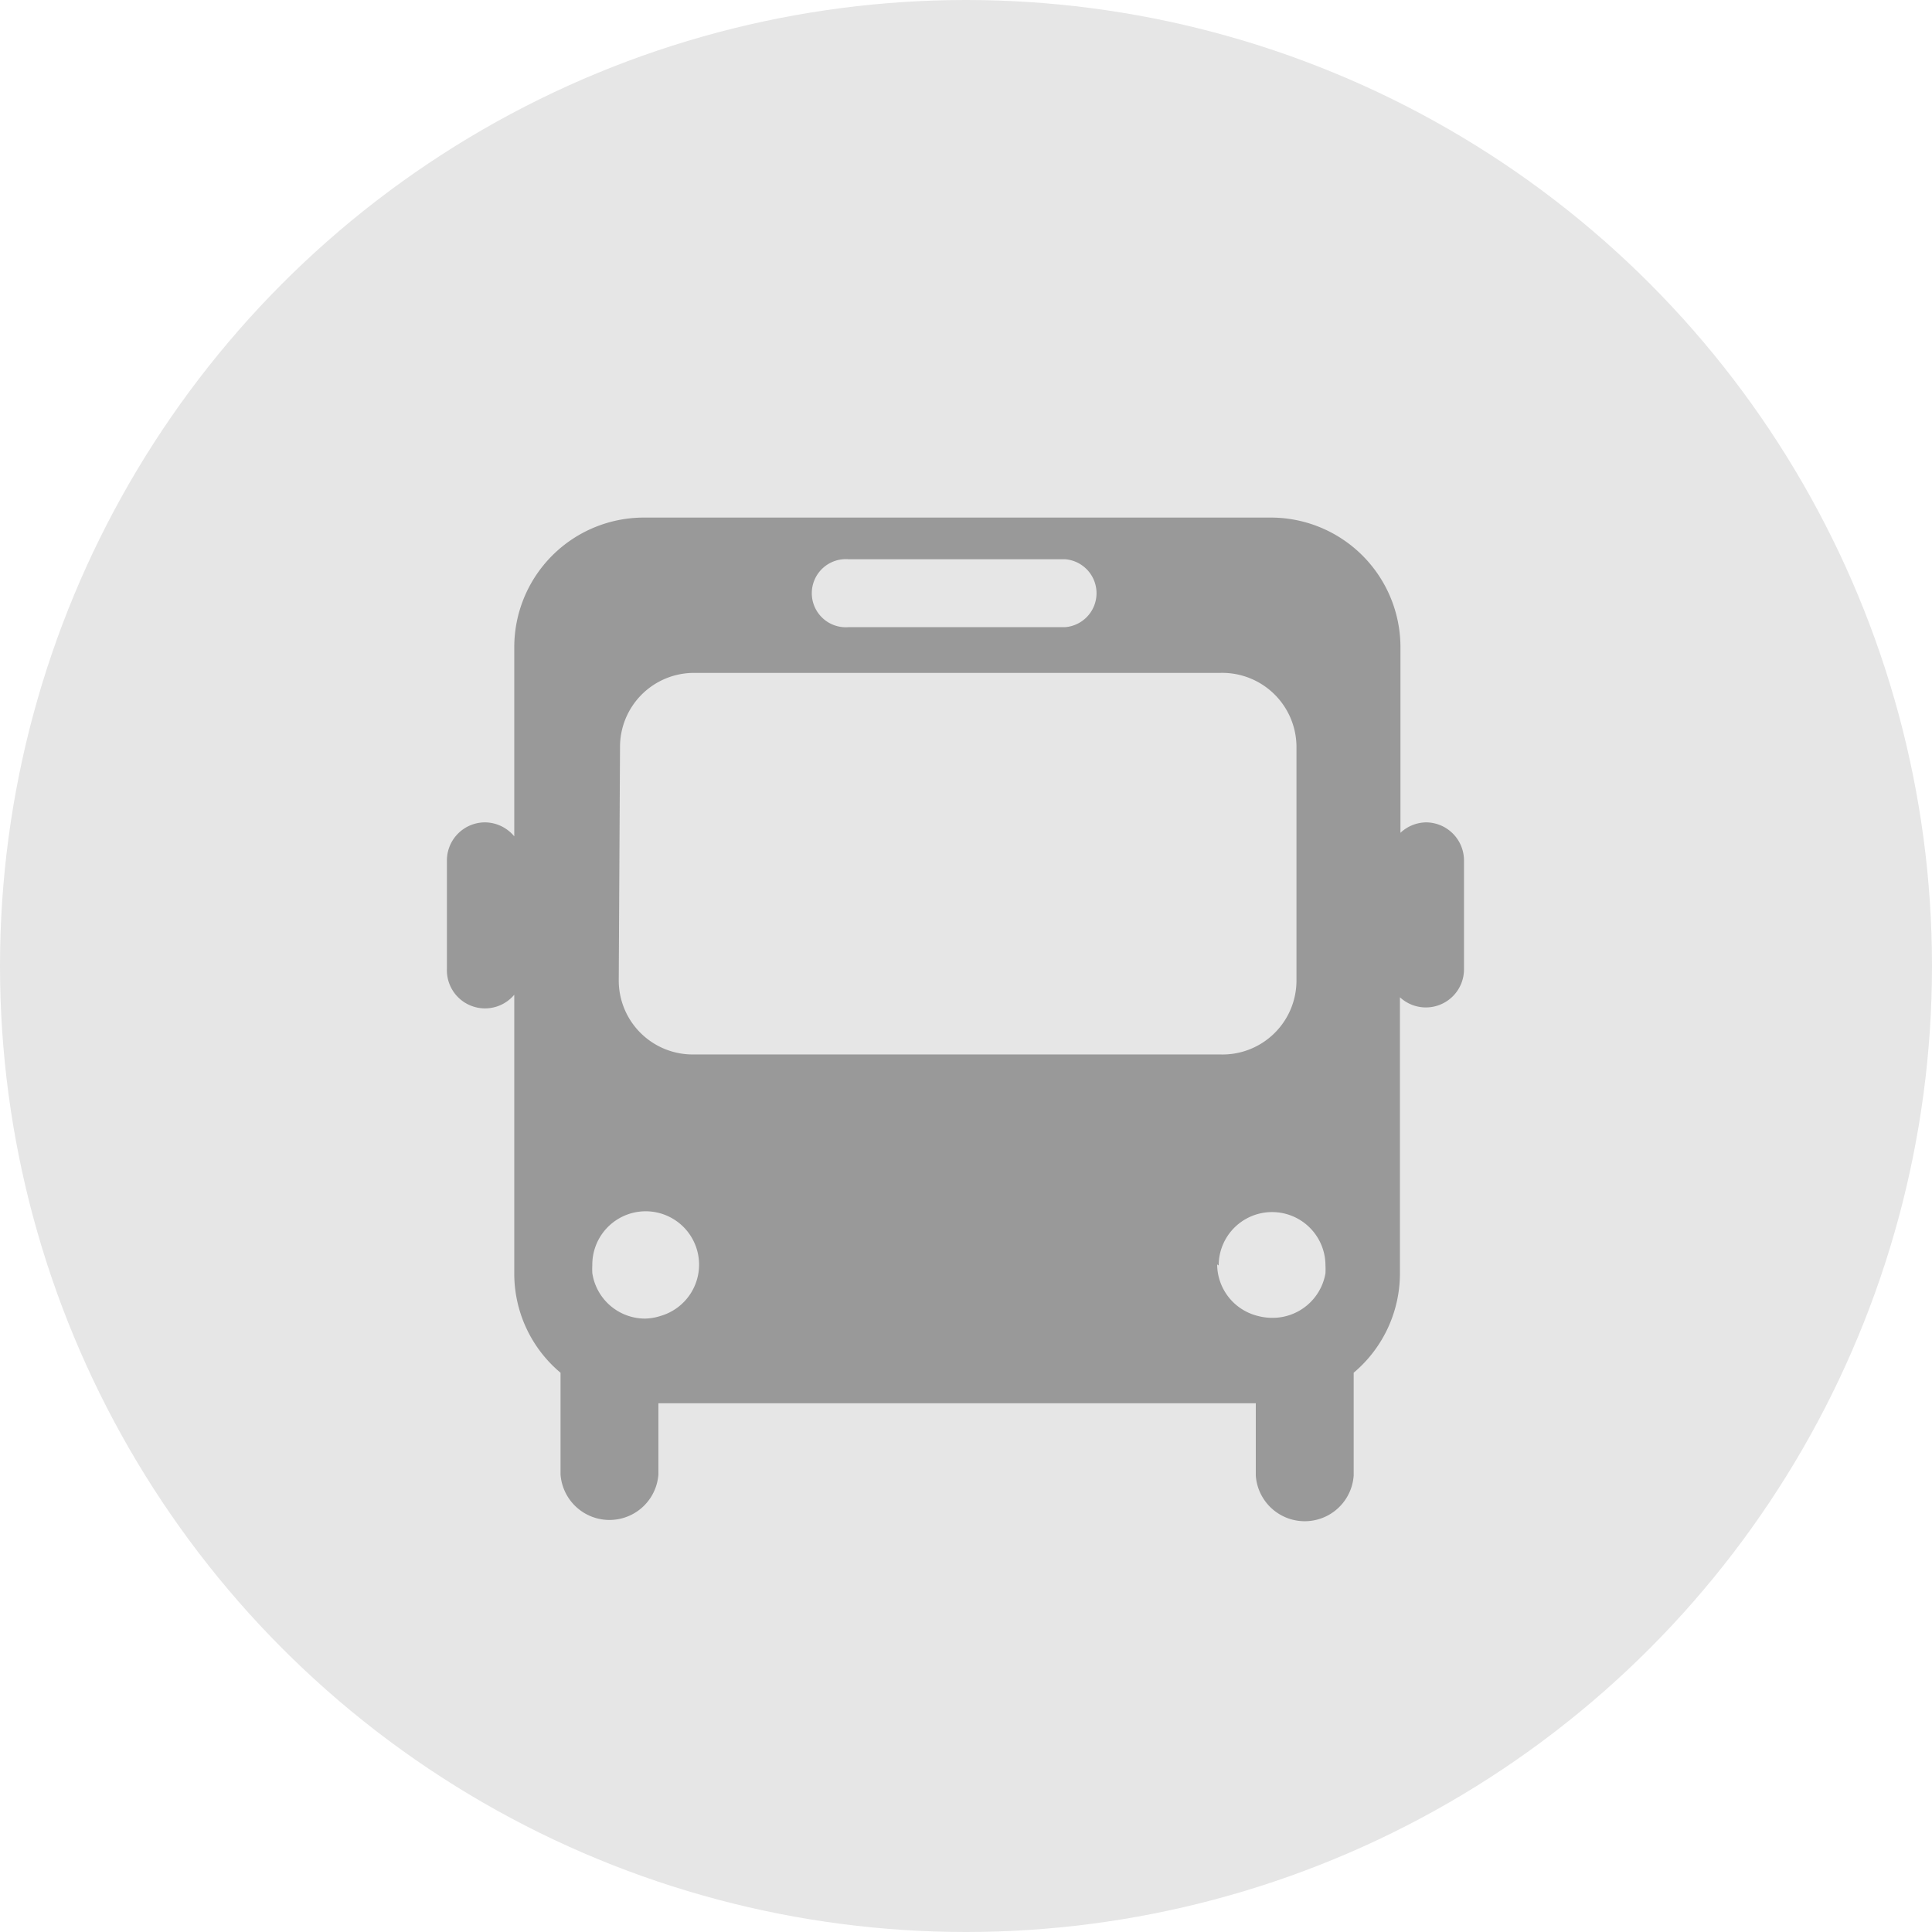 <svg id="レイヤー_4" data-name="レイヤー 4" xmlns="http://www.w3.org/2000/svg" viewBox="0 0 76 76"><defs><style>.cls-1{fill:#e6e6e6}.cls-2{fill:#999}</style></defs><title>アートボード 1</title><circle class="cls-1" cx="38" cy="38" r="38"/><path class="cls-2" d="M56.09 32.35a1.51 1.51 0 0 0-1 .41v-7.3a5.1 5.1 0 0 0-5.1-5.1H25.33a5.1 5.1 0 0 0-5.1 5.1v7.44a1.51 1.51 0 0 0-1.15-.55 1.5 1.5 0 0 0-1.5 1.5v4.28a1.5 1.5 0 0 0 2.65 1v11A5.08 5.08 0 0 0 22.05 54v4a1.93 1.93 0 0 0 3.85 0v-2.8h23.5v2.85a1.93 1.93 0 0 0 3.85 0V54a5.11 5.11 0 0 0 1.82-3.91V39.23a1.5 1.5 0 0 0 2.52-1.1v-4.28a1.5 1.5 0 0 0-1.5-1.5zM33.39 22h8.52a1.34 1.34 0 0 1 0 2.67h-8.52a1.34 1.34 0 1 1 0-2.67zm-9 7.39a2.91 2.91 0 0 1 2.91-2.92H48a2.92 2.92 0 0 1 3 2.89v9.21a2.91 2.91 0 0 1-3 2.91H27.25a2.91 2.91 0 0 1-2.91-2.91zm1.55 22.39a2.12 2.12 0 0 1-.57.09 2.1 2.1 0 0 1-2.07-1.79 3 3 0 0 1 0-.31 2.1 2.1 0 1 1 2.67 2zm22-2a2.1 2.1 0 0 1 4.2 0 3 3 0 0 1 0 .31A2.11 2.11 0 0 1 50 51.84a2.26 2.26 0 0 1-.58-.09 2.1 2.1 0 0 1-1.54-2.01z"/></svg>